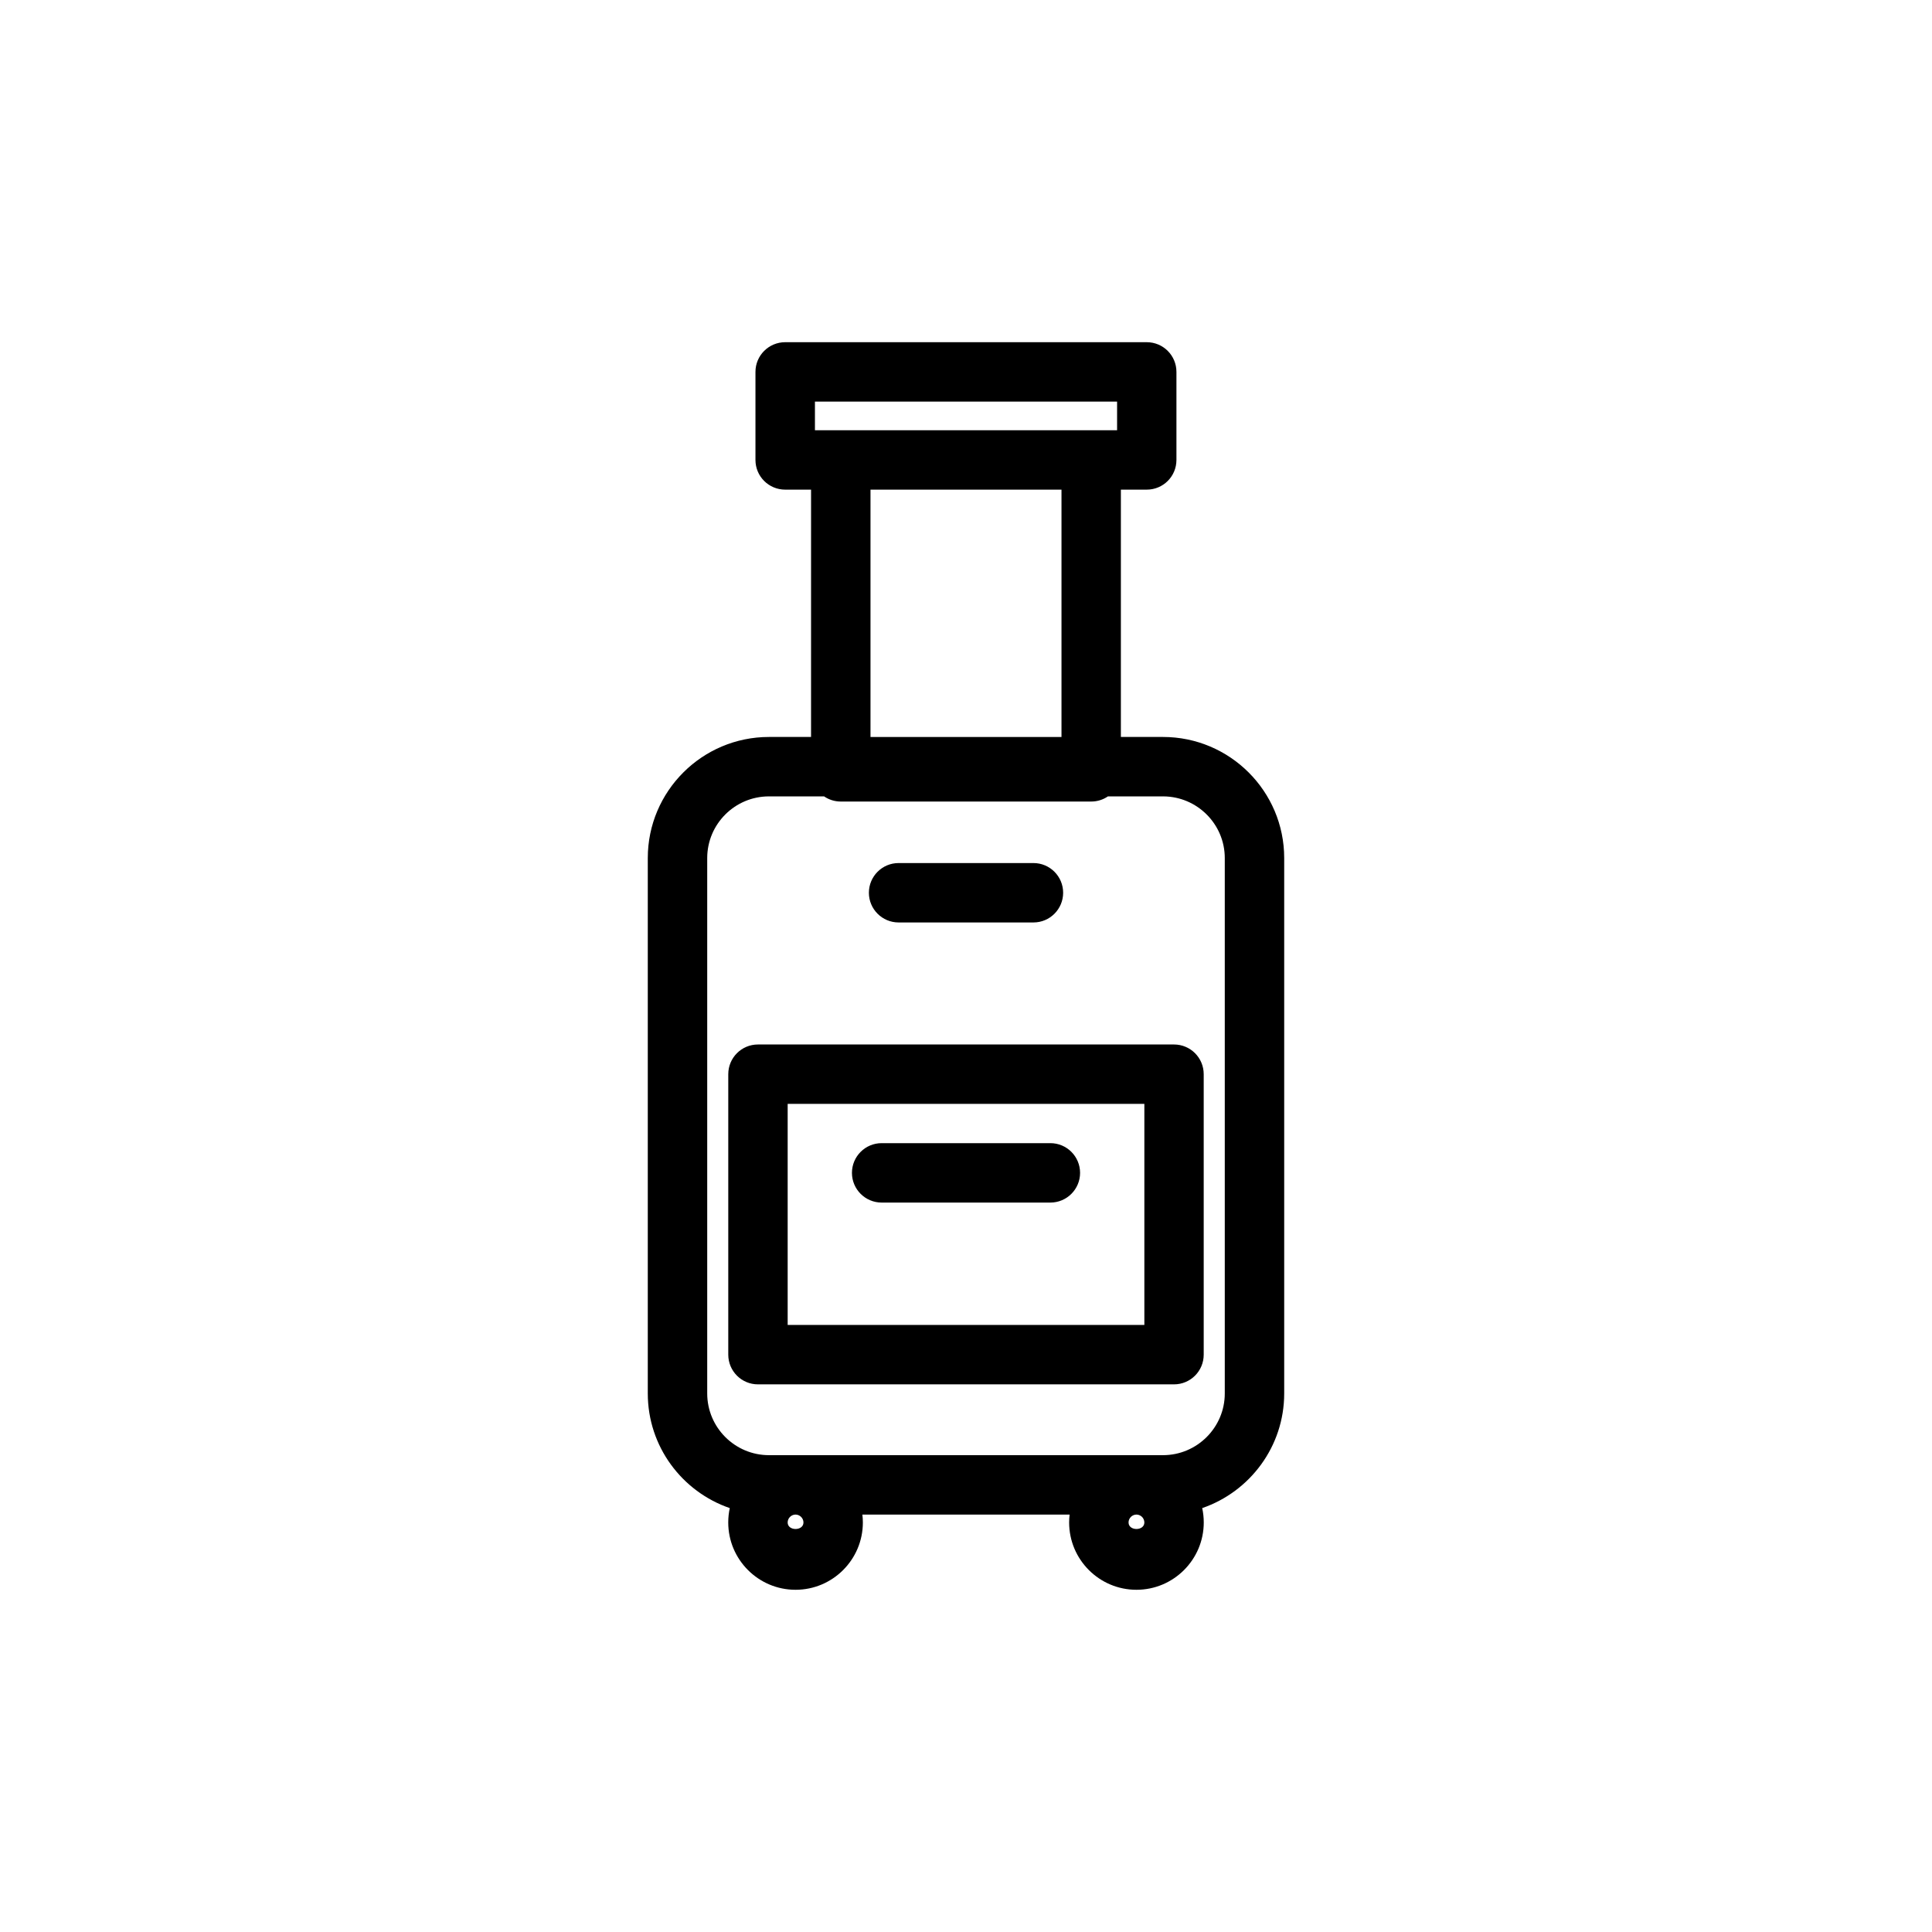 <?xml version="1.0" encoding="UTF-8"?>
<!-- The Best Svg Icon site in the world: iconSvg.co, Visit us! https://iconsvg.co -->
<svg fill="#000000" width="800px" height="800px" version="1.1" viewBox="144 144 512 512" xmlns="http://www.w3.org/2000/svg">
 <path d="m358.94 273.76h-6.848c-4.363 0-7.887-3.512-7.887-7.871v-23.332c0-4.348 3.523-7.871 7.887-7.871h95.801c4.363 0 7.875 3.523 7.875 7.871v23.332c0 4.359-3.512 7.871-7.875 7.871h-6.848v65.543h11.164c17.711 0 32.117 14.391 32.117 32.086v141.9c0 14.074-9.117 26.039-21.727 30.371 0.266 1.227 0.41 2.504 0.41 3.809 0 9.84-8 17.84-17.84 17.84-9.84 0-17.836-8-17.836-17.84 0-0.707 0.047-1.402 0.125-2.094h-54.918c0.082 0.691 0.129 1.387 0.129 2.094 0 9.84-8 17.84-17.84 17.84s-17.836-8-17.836-17.84c0-1.305 0.141-2.582 0.406-3.809-12.625-4.332-21.727-16.297-21.727-30.371v-141.9c0-17.695 14.406-32.086 32.105-32.086h11.16zm86.309 271.62h-0.156c-1.117 0.047-2.016 0.977-2.016 2.094 0 2.301 4.188 2.301 4.188 0 0-1.117-0.898-2.047-2.016-2.094zm-90.34 0h-0.156c-1.117 0.047-2.016 0.977-2.016 2.094 0 2.301 4.188 2.301 4.188 0 0-1.117-0.914-2.047-2.016-2.094zm82.703-190.33c-1.258 0.863-2.785 1.367-4.438 1.367h-66.363c-1.637 0-3.164-0.504-4.422-1.367h-14.609c-9.023 0-16.359 7.336-16.359 16.34v141.9c0 9.004 7.336 16.344 16.359 16.344h6.816 0.234 0.238 89.867 0.234 0.238 6.801c9.02 0 16.371-7.34 16.371-16.344v-141.9c0-9.004-7.352-16.34-16.371-16.34zm17.508 155.82h-110.25c-4.363 0-7.871-3.527-7.871-7.871v-74.328c0-4.344 3.508-7.871 7.871-7.871h110.25c4.363 0 7.875 3.527 7.875 7.871v74.328c0 4.344-3.512 7.871-7.875 7.871zm-102.38-15.742h94.527v-58.586h-94.527zm69.621-32.434h-44.715c-4.344 0-7.871-3.527-7.871-7.871 0-4.348 3.527-7.875 7.871-7.875h44.715c4.344 0 7.871 3.527 7.871 7.875 0 4.344-3.527 7.871-7.871 7.871zm-4.488-74.234h-35.738c-4.344 0-7.871-3.527-7.871-7.871s3.527-7.871 7.871-7.871h35.738c4.348 0 7.871 3.527 7.871 7.871s-3.523 7.871-7.871 7.871zm7.434-49.152v-65.543h-50.617v65.543zm-65.34-81.285h80.074v-7.59h-80.074z"/>
</svg>